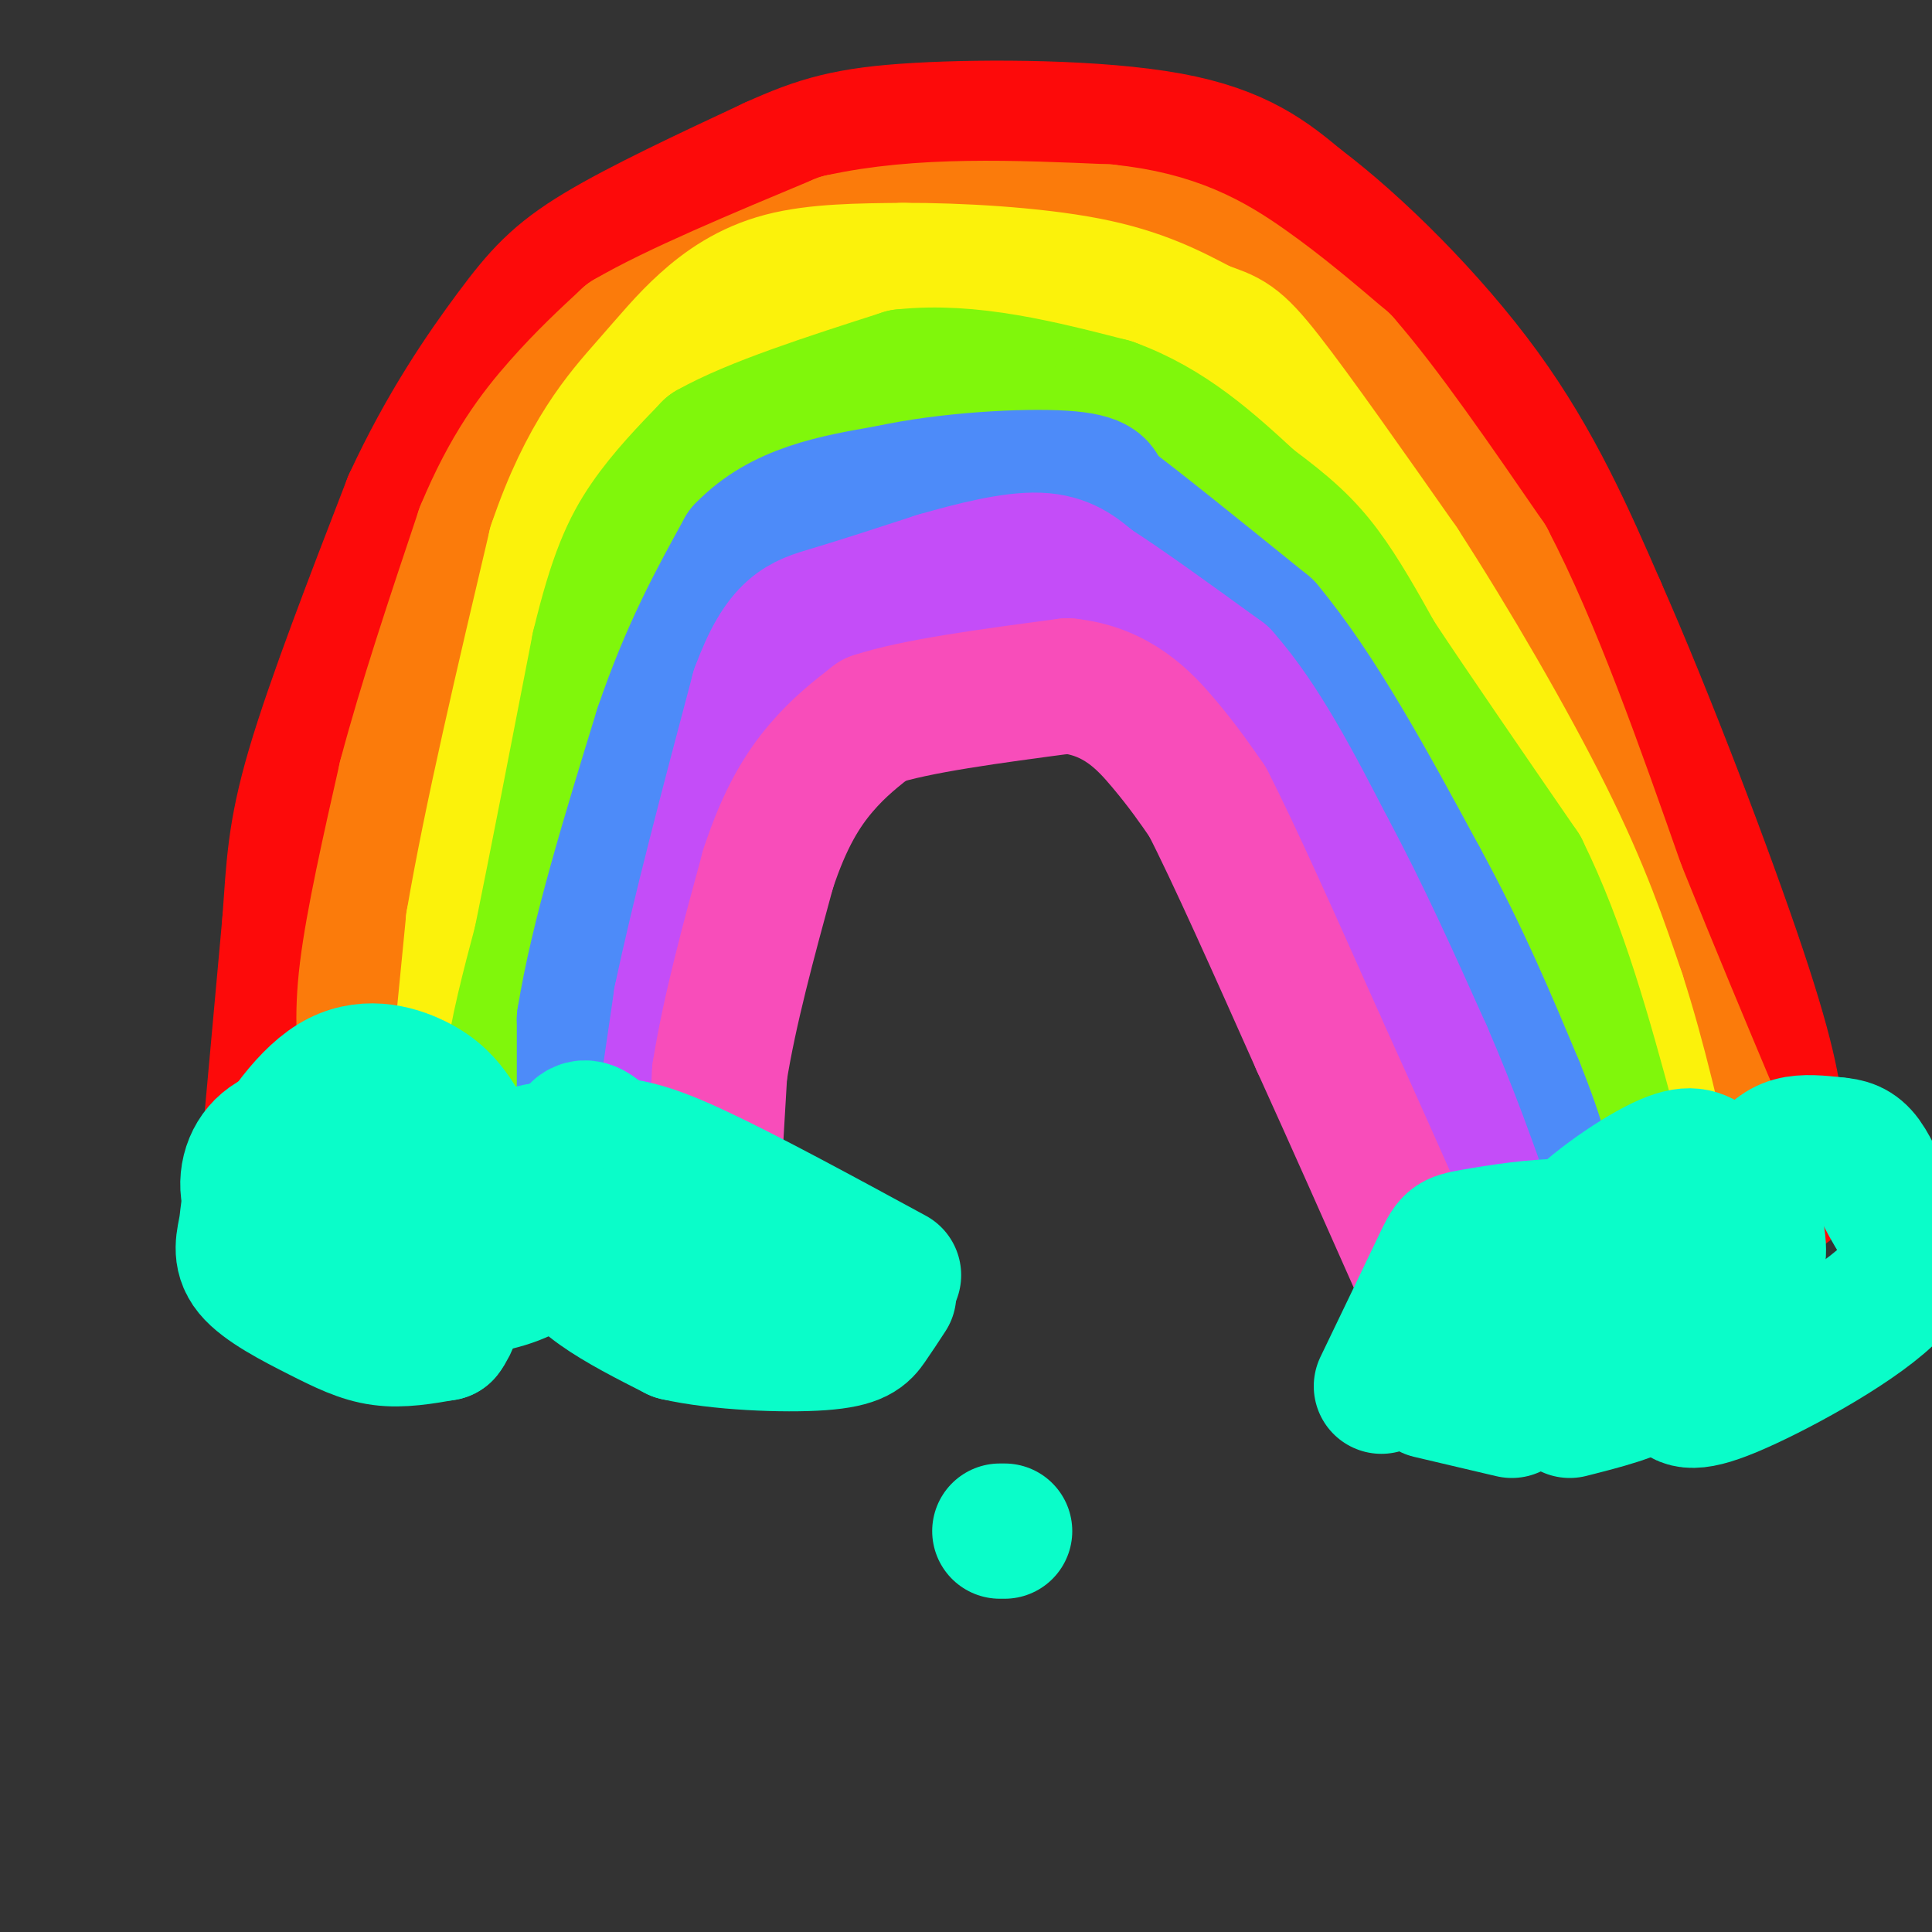 <svg viewBox='0 0 400 400' version='1.1' xmlns='http://www.w3.org/2000/svg' xmlns:xlink='http://www.w3.org/1999/xlink'><rect x="0" y="0" width="400" height="400" fill="#333333" stroke="none"/><g fill='none' stroke='#FD0A0A' stroke-width='28' stroke-linecap='round' stroke-linejoin='round'><path d='M56,235c0.000,0.000 4.000,-44.000 4,-44'/><path d='M60,191c0.844,-11.511 0.956,-18.289 5,-32c4.044,-13.711 12.022,-34.356 20,-55'/><path d='M85,104c7.202,-15.631 15.208,-27.208 21,-35c5.792,-7.792 9.369,-11.798 18,-17c8.631,-5.202 22.315,-11.601 36,-18'/><path d='M160,34c9.583,-4.333 15.542,-6.167 30,-7c14.458,-0.833 37.417,-0.667 52,2c14.583,2.667 20.792,7.833 27,13'/><path d='M269,42c11.578,8.689 27.022,23.911 38,39c10.978,15.089 17.489,30.044 24,45'/><path d='M331,126c9.822,22.200 22.378,55.200 29,75c6.622,19.800 7.311,26.400 8,33'/><path d='M368,234c1.667,7.500 1.833,9.750 2,12'/></g>
<g fill='none' stroke='#FB7B0B' stroke-width='28' stroke-linecap='round' stroke-linejoin='round'><path d='M76,239c0.000,0.000 0.000,-17.000 0,-17'/><path d='M76,222c-0.356,-5.533 -1.244,-10.867 0,-21c1.244,-10.133 4.622,-25.067 8,-40'/><path d='M84,161c4.000,-15.167 10.000,-33.083 16,-51'/><path d='M100,110c5.422,-13.089 10.978,-20.311 16,-26c5.022,-5.689 9.511,-9.844 14,-14'/><path d='M130,70c9.667,-5.667 26.833,-12.833 44,-20'/><path d='M174,50c16.500,-3.667 35.750,-2.833 55,-2'/><path d='M229,48c14.111,1.422 21.889,5.978 29,11c7.111,5.022 13.556,10.511 20,16'/><path d='M278,75c8.333,9.500 19.167,25.250 30,41'/><path d='M308,116c9.500,18.167 18.250,43.083 27,68'/><path d='M335,184c7.667,19.000 13.333,32.500 19,46'/><path d='M354,230c4.000,10.833 4.500,14.917 5,19'/></g>
<g fill='none' stroke='#FBF20B' stroke-width='28' stroke-linecap='round' stroke-linejoin='round'><path d='M93,242c0.000,0.000 5.000,-51.000 5,-51'/><path d='M98,191c3.667,-21.500 10.333,-49.750 17,-78'/><path d='M115,113c6.381,-18.890 13.834,-27.115 19,-33c5.166,-5.885 8.045,-9.431 12,-13c3.955,-3.569 8.987,-7.163 16,-9c7.013,-1.837 16.006,-1.919 25,-2'/><path d='M187,56c11.267,-0.044 26.933,0.844 38,3c11.067,2.156 17.533,5.578 24,9'/><path d='M249,68c5.378,1.889 6.822,2.111 13,10c6.178,7.889 17.089,23.444 28,39'/><path d='M290,117c10.356,15.978 22.244,36.422 30,52c7.756,15.578 11.378,26.289 15,37'/><path d='M335,206c4.333,13.333 7.667,28.167 11,43'/><path d='M346,249c1.833,7.333 0.917,4.167 0,1'/></g>
<g fill='none' stroke='#80F70B' stroke-width='28' stroke-linecap='round' stroke-linejoin='round'><path d='M106,244c-0.500,-6.917 -1.000,-13.833 0,-22c1.000,-8.167 3.500,-17.583 6,-27'/><path d='M112,195c3.000,-14.667 7.500,-37.833 12,-61'/><path d='M124,134c3.511,-14.600 6.289,-20.600 10,-26c3.711,-5.400 8.356,-10.200 13,-15'/><path d='M147,93c8.833,-5.000 24.417,-10.000 40,-15'/><path d='M187,78c13.833,-1.500 28.417,2.250 43,6'/><path d='M230,84c12.000,4.333 20.500,12.167 29,20'/><path d='M259,104c7.356,5.422 11.244,8.978 15,14c3.756,5.022 7.378,11.511 11,18'/><path d='M285,136c6.833,10.333 18.417,27.167 30,44'/><path d='M315,180c8.000,16.167 13.000,34.583 18,53'/><path d='M333,233c3.833,11.833 4.417,14.917 5,18'/><path d='M338,251c1.000,3.500 1.000,3.250 1,3'/></g>
<g fill='none' stroke='#4D8BF9' stroke-width='28' stroke-linecap='round' stroke-linejoin='round'><path d='M121,251c0.000,0.000 0.000,-40.000 0,-40'/><path d='M121,211c2.667,-16.667 9.333,-38.333 16,-60'/><path d='M137,151c5.500,-16.167 11.250,-26.583 17,-37'/><path d='M154,114c7.833,-8.167 18.917,-10.083 30,-12'/><path d='M184,102c12.311,-2.711 28.089,-3.489 36,-3c7.911,0.489 7.956,2.244 8,4'/><path d='M228,103c7.000,5.167 20.500,16.083 34,27'/><path d='M262,130c11.000,13.167 21.500,32.583 32,52'/><path d='M294,182c8.667,15.833 14.333,29.417 20,43'/><path d='M314,225c4.667,11.500 6.333,18.750 8,26'/><path d='M322,251c1.500,5.000 1.250,4.500 1,4'/></g>
<g fill='none' stroke='#C44DF8' stroke-width='28' stroke-linecap='round' stroke-linejoin='round'><path d='M135,248c0.000,0.000 6.000,-41.000 6,-41'/><path d='M141,207c3.667,-17.500 9.833,-40.750 16,-64'/><path d='M157,143c4.844,-13.200 8.956,-14.200 15,-16c6.044,-1.800 14.022,-4.400 22,-7'/><path d='M194,120c7.600,-2.200 15.600,-4.200 21,-4c5.400,0.200 8.200,2.600 11,5'/><path d='M226,121c6.333,4.000 16.667,11.500 27,19'/><path d='M253,140c8.167,9.167 15.083,22.583 22,36'/><path d='M275,176c7.000,13.000 13.500,27.500 20,42'/><path d='M295,218c5.500,12.667 9.250,23.333 13,34'/><path d='M308,252c2.500,7.000 2.250,7.500 2,8'/></g>
<g fill='none' stroke='#F84DBA' stroke-width='28' stroke-linecap='round' stroke-linejoin='round'><path d='M147,256c0.000,0.000 2.000,-34.000 2,-34'/><path d='M149,222c2.000,-12.667 6.000,-27.333 10,-42'/><path d='M159,180c3.511,-10.756 7.289,-16.644 11,-21c3.711,-4.356 7.356,-7.178 11,-10'/><path d='M181,149c8.500,-2.833 24.250,-4.917 40,-7'/><path d='M221,142c10.267,1.044 15.933,7.156 20,12c4.067,4.844 6.533,8.422 9,12'/><path d='M250,166c5.333,10.333 14.167,30.167 23,50'/><path d='M273,216c7.333,16.167 14.167,31.583 21,47'/><path d='M294,263c3.667,8.833 2.333,7.417 1,6'/></g>
<g fill='none' stroke='#0AFDC9' stroke-width='28' stroke-linecap='round' stroke-linejoin='round'><path d='M92,247c14.561,5.548 29.123,11.096 36,11c6.877,-0.096 6.071,-5.835 4,-11c-2.071,-5.165 -5.406,-9.757 -8,-12c-2.594,-2.243 -4.448,-2.137 -6,2c-1.552,4.137 -2.802,12.306 -2,18c0.802,5.694 3.658,8.913 8,12c4.342,3.087 10.171,6.044 16,9'/><path d='M140,276c8.714,2.012 22.500,2.542 30,2c7.500,-0.542 8.714,-2.155 10,-4c1.286,-1.845 2.643,-3.923 4,-6'/><path d='M185,264c-14.811,-8.043 -29.622,-16.085 -40,-21c-10.378,-4.915 -16.322,-6.702 -25,-6c-8.678,0.702 -20.091,3.892 -26,7c-5.909,3.108 -6.316,6.132 -6,9c0.316,2.868 1.354,5.580 3,7c1.646,1.420 3.899,1.549 5,-2c1.101,-3.549 1.051,-10.774 1,-18'/><path d='M97,240c-0.253,-4.470 -1.386,-6.646 -3,-9c-1.614,-2.354 -3.708,-4.885 -8,-7c-4.292,-2.115 -10.782,-3.813 -17,0c-6.218,3.813 -12.164,13.139 -15,19c-2.836,5.861 -2.561,8.258 -3,11c-0.439,2.742 -1.592,5.828 1,9c2.592,3.172 8.929,6.431 14,9c5.071,2.569 8.878,4.448 13,5c4.122,0.552 8.561,-0.224 13,-1'/><path d='M92,276c2.906,-3.672 3.670,-12.352 3,-18c-0.670,-5.648 -2.776,-8.266 -5,-11c-2.224,-2.734 -4.568,-5.585 -8,-8c-3.432,-2.415 -7.953,-4.393 -13,-5c-5.047,-0.607 -10.621,0.157 -14,3c-3.379,2.843 -4.564,7.765 -3,12c1.564,4.235 5.875,7.781 10,10c4.125,2.219 8.062,3.109 12,4'/><path d='M92,266c2.271,0.431 4.542,0.861 9,0c4.458,-0.861 11.102,-3.014 12,-7c0.898,-3.986 -3.951,-9.804 3,-6c6.951,3.804 25.700,17.230 37,22c11.300,4.770 15.150,0.885 19,-3'/><path d='M286,287c4.799,-9.973 9.598,-19.946 12,-25c2.402,-5.054 2.407,-5.187 7,-6c4.593,-0.813 13.776,-2.304 19,-2c5.224,0.304 6.491,2.405 8,7c1.509,4.595 3.260,11.685 3,16c-0.260,4.315 -2.532,5.854 -5,7c-2.468,1.146 -5.134,1.899 -7,0c-1.866,-1.899 -2.933,-6.449 -4,-11'/><path d='M319,273c-0.851,-4.373 -0.977,-9.804 4,-16c4.977,-6.196 15.058,-13.157 21,-16c5.942,-2.843 7.744,-1.569 10,0c2.256,1.569 4.967,3.431 7,7c2.033,3.569 3.389,8.844 3,12c-0.389,3.156 -2.523,4.194 -4,5c-1.477,0.806 -2.296,1.382 -3,0c-0.704,-1.382 -1.292,-4.721 0,-9c1.292,-4.279 4.463,-9.498 7,-13c2.537,-3.502 4.439,-5.286 7,-6c2.561,-0.714 5.780,-0.357 9,0'/><path d='M380,237c2.512,0.188 4.293,0.660 6,3c1.707,2.340 3.341,6.550 6,11c2.659,4.450 6.341,9.141 0,16c-6.341,6.859 -22.707,15.885 -32,20c-9.293,4.115 -11.512,3.319 -13,1c-1.488,-2.319 -2.244,-6.159 -3,-10'/><path d='M344,277c0.583,3.250 1.167,6.500 -2,9c-3.167,2.500 -10.083,4.250 -17,6'/><path d='M313,292c0.000,0.000 -17.000,-4.000 -17,-4'/><path d='M207,317c0.000,0.000 1.000,0.000 1,0'/></g>
</svg>